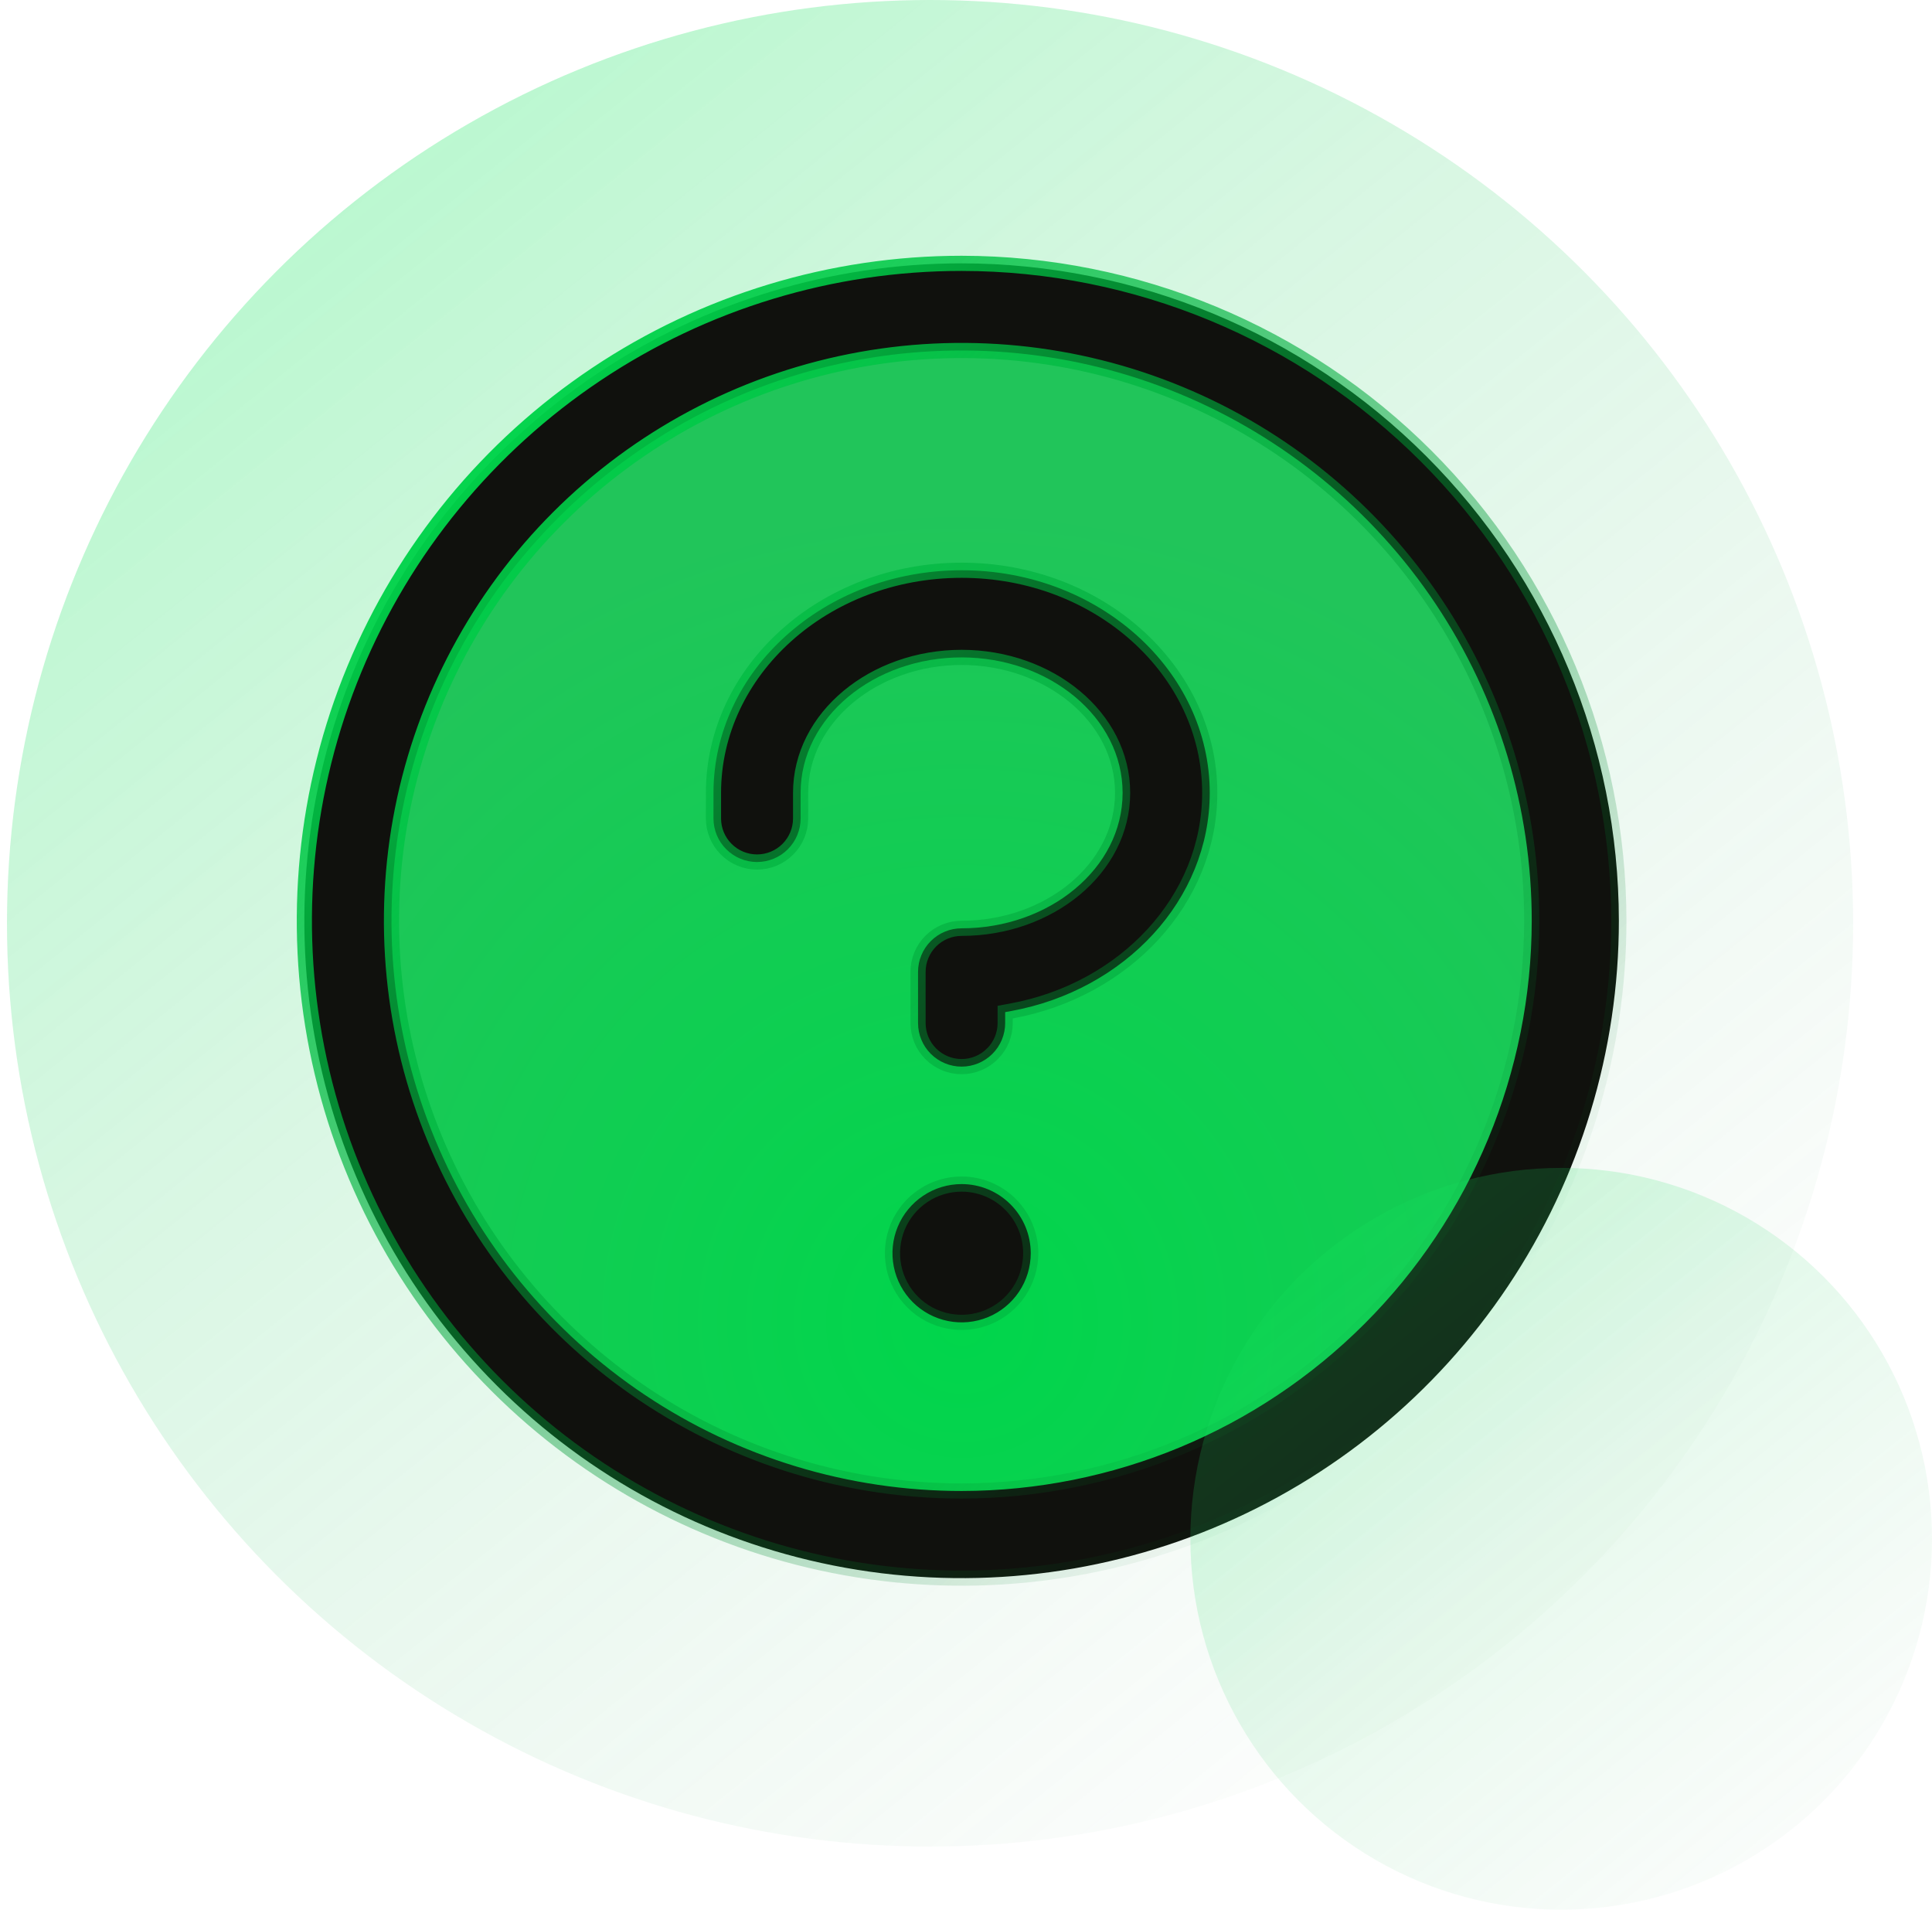 <svg width="255" height="252" viewBox="0 0 255 252" fill="none" xmlns="http://www.w3.org/2000/svg">
<ellipse cx="122.755" cy="121.835" rx="121.835" ry="121.835" fill="url(#paint0_linear_555_1327)" fill-opacity="0.3"/>
<path d="M207.92 121.5C207.92 137.52 203.169 153.181 194.269 166.501C185.369 179.822 172.718 190.204 157.917 196.334C143.117 202.465 126.83 204.069 111.118 200.944C95.405 197.818 80.972 190.104 69.644 178.776C58.316 167.448 50.602 153.015 47.476 137.302C44.351 121.59 45.955 105.303 52.086 90.503C58.216 75.702 68.598 63.051 81.919 54.151C95.239 45.251 110.9 40.5 126.92 40.5C148.403 40.5 169.005 49.034 184.196 64.224C199.386 79.415 207.92 100.017 207.92 121.5Z" fill="url(#paint1_radial_555_1327)"/>
<path d="M126.919 34.75C149.919 34.774 171.971 43.922 188.234 60.185C204.498 76.449 213.646 98.501 213.67 121.501C213.67 138.658 208.582 155.43 199.05 169.695C189.518 183.961 175.97 195.081 160.118 201.646C144.267 208.212 126.824 209.93 109.996 206.583C93.168 203.236 77.71 194.974 65.578 182.842C53.446 170.71 45.184 155.252 41.837 138.424C38.49 121.596 40.208 104.153 46.773 88.302C53.339 72.45 64.459 58.902 78.725 49.37C92.99 39.838 109.762 34.75 126.919 34.75ZM155.717 51.978C141.967 46.283 126.836 44.793 112.239 47.696C97.642 50.6 84.234 57.766 73.71 68.29C63.186 78.814 56.02 92.222 53.116 106.819C50.213 121.416 51.703 136.547 57.398 150.297C63.094 164.047 72.739 175.8 85.113 184.068C97.488 192.337 112.037 196.75 126.92 196.75H126.921C146.871 196.727 165.998 188.793 180.105 174.686C194.212 160.579 202.147 141.451 202.17 121.501V121.5C202.17 106.617 197.757 92.068 189.488 79.693C181.22 67.319 169.467 57.674 155.717 51.978ZM126.92 156.25C129.34 156.25 131.661 157.212 133.372 158.923C135.083 160.634 136.045 162.955 136.045 165.375C136.045 167.18 135.509 168.944 134.507 170.444C133.504 171.945 132.079 173.115 130.412 173.806C128.745 174.496 126.91 174.676 125.14 174.324C123.37 173.972 121.744 173.103 120.468 171.827C119.192 170.551 118.323 168.925 117.971 167.155C117.619 165.385 117.799 163.55 118.489 161.883C119.18 160.215 120.35 158.791 121.851 157.788C123.351 156.785 125.115 156.25 126.92 156.25ZM126.92 75.25C145.082 75.25 159.67 88.525 159.67 104.625C159.67 118.725 148.489 130.654 133.489 133.409L132.67 133.56V135C132.67 136.525 132.064 137.987 130.986 139.065H130.985C129.907 140.144 128.445 140.75 126.92 140.75C125.395 140.75 123.933 140.144 122.854 139.065C121.776 137.987 121.17 136.525 121.17 135V128.25C121.17 126.725 121.776 125.263 122.854 124.185C123.933 123.106 125.395 122.5 126.92 122.5C138.457 122.5 148.17 114.621 148.17 104.625C148.17 94.629 138.457 86.75 126.92 86.75C115.382 86.75 105.67 94.629 105.67 104.625V108C105.67 109.525 105.064 110.987 103.985 112.065C102.907 113.144 101.445 113.75 99.92 113.75C98.395 113.75 96.933 113.144 95.855 112.065C94.776 110.987 94.17 109.525 94.17 108V104.625C94.17 88.525 108.757 75.25 126.92 75.25Z" fill="#10110D" stroke="url(#paint2_linear_555_1327)" stroke-width="2"/>
<ellipse cx="206.057" cy="203.058" rx="48.942" ry="48.942" fill="url(#paint3_linear_555_1327)" fill-opacity="0.2"/>
<defs>
<linearGradient id="paint0_linear_555_1327" x1="23.999" y1="26.5" x2="181.499" y2="222" gradientUnits="userSpaceOnUse">
<stop stop-color="#09E757"/>
<stop offset="1" stop-color="#7EBA93" stop-opacity="0.12"/>
</linearGradient>
<radialGradient id="paint1_radial_555_1327" cx="0" cy="0" r="1" gradientUnits="userSpaceOnUse" gradientTransform="translate(126.999 174.5) rotate(-90) scale(108)">
<stop stop-color="#00D64B"/>
<stop offset="1" stop-color="#21C55A"/>
</radialGradient>
<linearGradient id="paint2_linear_555_1327" x1="58.499" y1="60" x2="184.499" y2="186" gradientUnits="userSpaceOnUse">
<stop stop-color="#00D64B"/>
<stop offset="1" stop-color="#007027" stop-opacity="0"/>
</linearGradient>
<linearGradient id="paint3_linear_555_1327" x1="172.5" y1="165.5" x2="242" y2="252" gradientUnits="userSpaceOnUse">
<stop stop-color="#11E45B"/>
<stop offset="1" stop-color="#7EBA93" stop-opacity="0.12"/>
</linearGradient>
</defs>
</svg>
